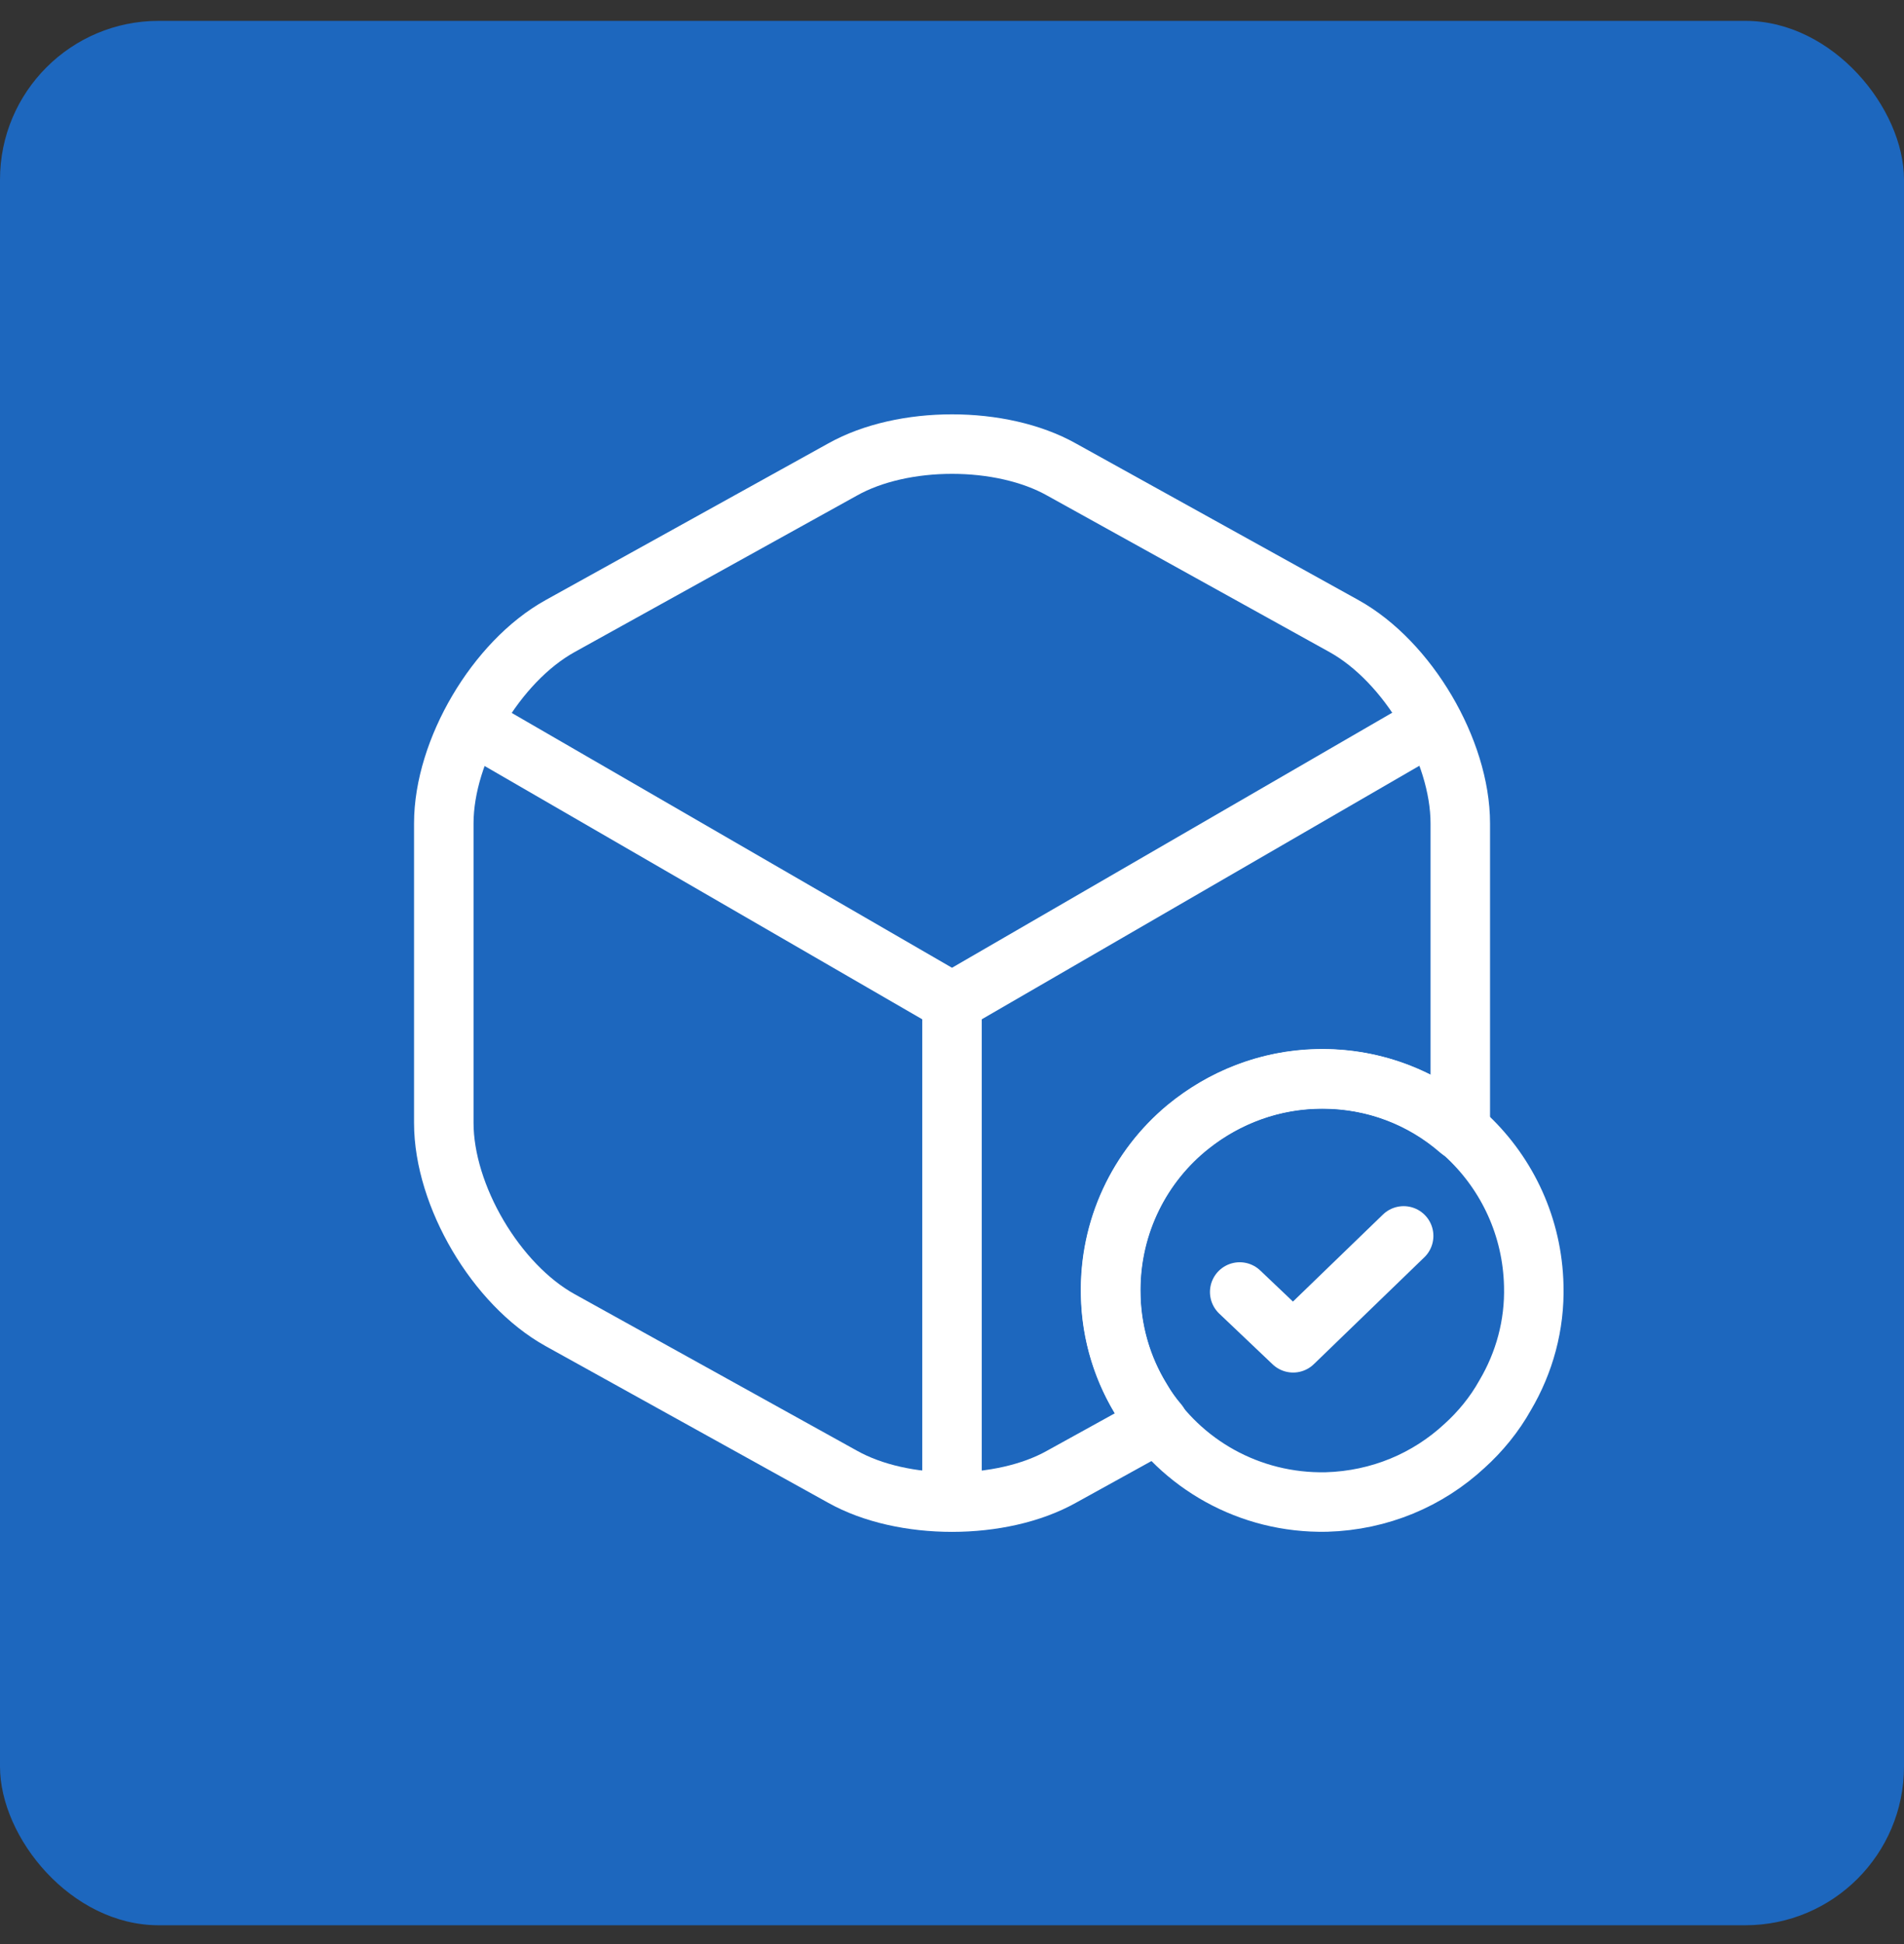 <svg width="48" height="49" viewBox="0 0 48 49" fill="none" xmlns="http://www.w3.org/2000/svg">
<rect x="0" y="0" width="48" height="49" fill="#333333" stroke="none"/>
<rect y="0.526" width="48" height="48" rx="4" fill="#1D67BE"/>
<path d="M38.666 32.405C38.693 33.405 38.426 34.352 37.946 35.165C37.679 35.645 37.319 36.085 36.919 36.445C35.999 37.298 34.786 37.819 33.439 37.858C31.493 37.898 29.773 36.898 28.826 35.365C28.319 34.578 28.013 33.632 27.999 32.632C27.959 30.952 28.706 29.432 29.906 28.432C30.813 27.685 31.959 27.218 33.213 27.192C36.159 27.125 38.599 29.459 38.666 32.405Z" stroke="white" stroke-width="1.5" stroke-miterlimit="10" stroke-linecap="round" stroke-linejoin="round"/>
<path d="M31.253 32.565L32.6 33.845L35.386 31.151" stroke="white" stroke-width="1.5" stroke-linecap="round" stroke-linejoin="round"/>
<path d="M12.227 18.446L24 25.259L35.693 18.486" stroke="white" stroke-width="1.5" stroke-linecap="round" stroke-linejoin="round"/>
<path d="M24 37.339V25.245" stroke="white" stroke-width="1.5" stroke-linecap="round" stroke-linejoin="round"/>
<path d="M36.814 20.754V28.301C36.814 28.367 36.814 28.421 36.801 28.487C35.867 27.674 34.667 27.194 33.334 27.194C32.081 27.194 30.921 27.634 30.001 28.367C28.774 29.34 28.001 30.847 28.001 32.527C28.001 33.527 28.281 34.474 28.774 35.274C28.894 35.487 29.041 35.687 29.201 35.874L26.761 37.221C25.241 38.074 22.761 38.074 21.241 37.221L14.121 33.274C12.508 32.38 11.188 30.141 11.188 28.301V20.754C11.188 18.914 12.508 16.674 14.121 15.78L21.241 11.834C22.761 10.98 25.241 10.98 26.761 11.834L33.881 15.78C35.494 16.674 36.814 18.914 36.814 20.754Z" stroke="white" stroke-width="1.5" stroke-linecap="round" stroke-linejoin="round"/>
</svg>

